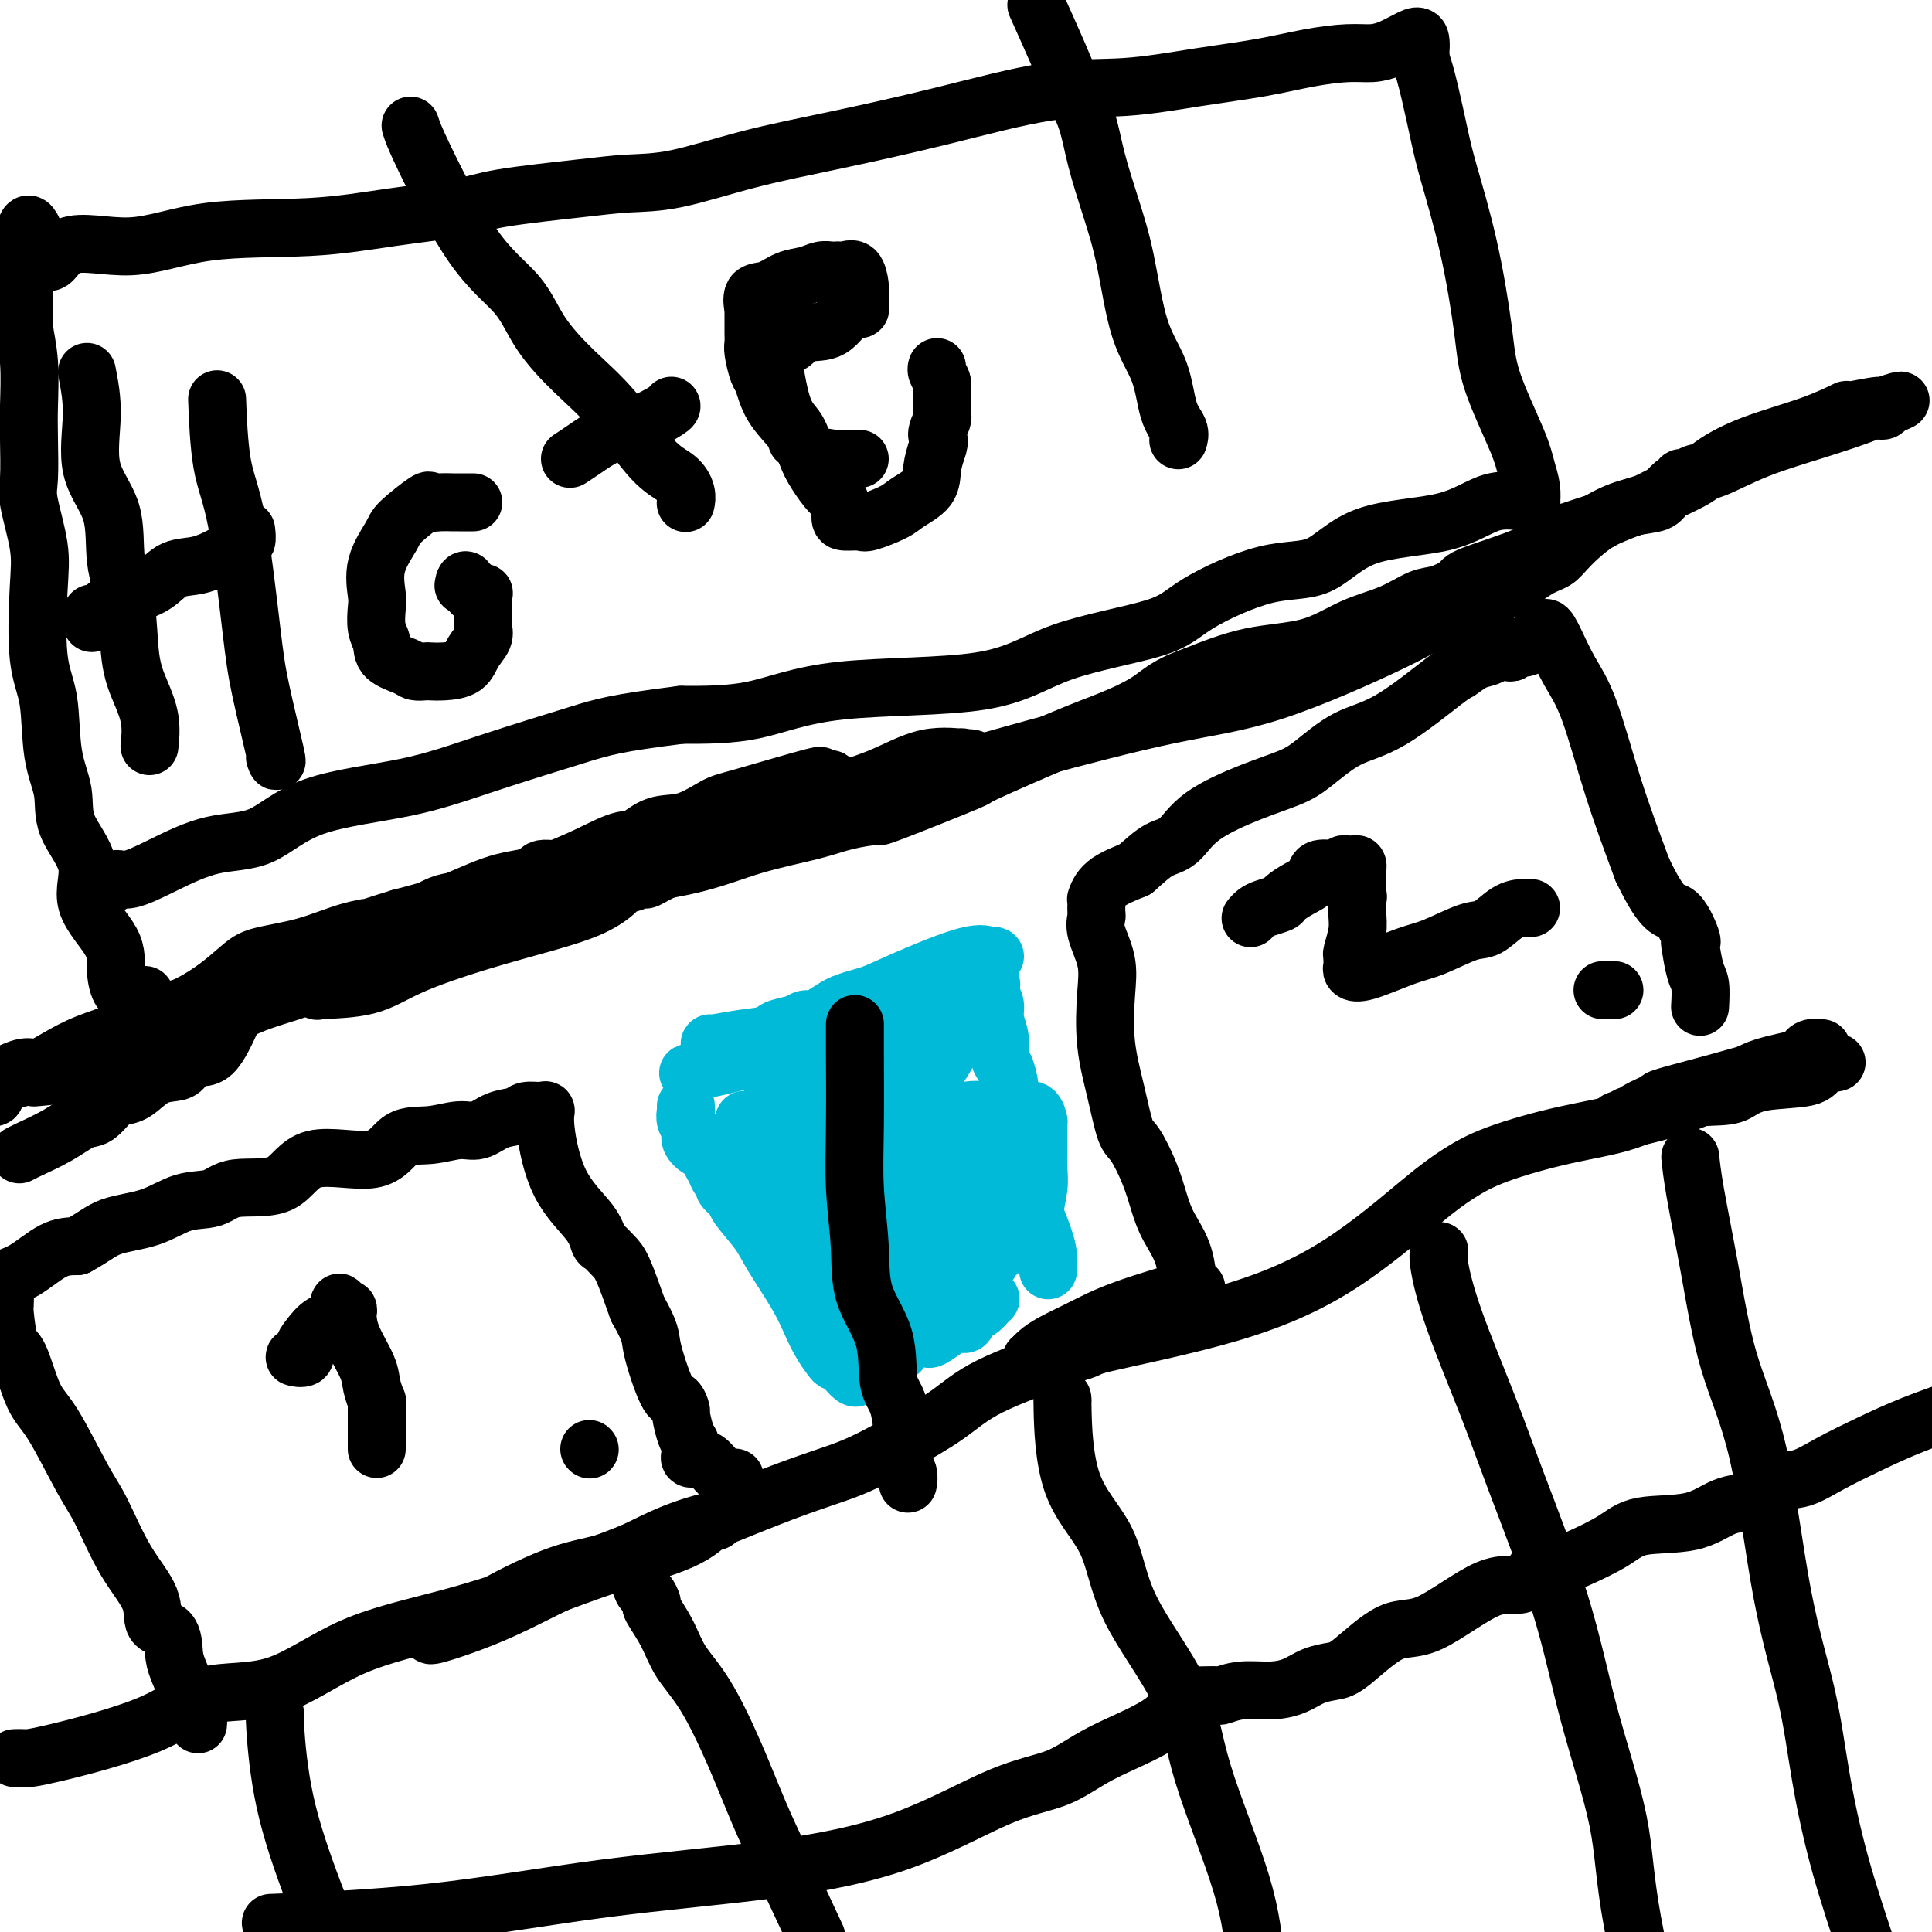 <svg viewBox='0 0 400 400' version='1.1' xmlns='http://www.w3.org/2000/svg' xmlns:xlink='http://www.w3.org/1999/xlink'><g fill='none' stroke='#000000' stroke-width='12' stroke-linecap='round' stroke-linejoin='round'><path d='M4,239c0.299,-0.172 0.598,-0.344 2,-1c1.402,-0.656 3.908,-1.797 6,-3c2.092,-1.203 3.770,-2.467 5,-3c1.230,-0.533 2.012,-0.335 3,-1c0.988,-0.665 2.183,-2.192 3,-3c0.817,-0.808 1.255,-0.898 2,-1c0.745,-0.102 1.798,-0.218 3,-1c1.202,-0.782 2.554,-2.232 4,-3c1.446,-0.768 2.985,-0.855 4,-1c1.015,-0.145 1.505,-0.347 2,-1c0.495,-0.653 0.997,-1.758 2,-2c1.003,-0.242 2.509,0.380 4,-1c1.491,-1.380 2.967,-4.762 4,-7c1.033,-2.238 1.624,-3.333 2,-4c0.376,-0.667 0.536,-0.905 1,-1c0.464,-0.095 1.232,-0.048 2,0'/><path d='M53,206c1.114,-1.827 -0.602,-0.396 -1,0c-0.398,0.396 0.522,-0.243 -1,0c-1.522,0.243 -5.484,1.370 -7,2c-1.516,0.630 -0.585,0.764 -1,1c-0.415,0.236 -2.177,0.573 -3,1c-0.823,0.427 -0.708,0.943 -1,1c-0.292,0.057 -0.992,-0.344 -2,0c-1.008,0.344 -2.326,1.435 -3,2c-0.674,0.565 -0.706,0.604 -2,1c-1.294,0.396 -3.852,1.147 -5,2c-1.148,0.853 -0.886,1.807 0,2c0.886,0.193 2.396,-0.373 4,-1c1.604,-0.627 3.302,-1.313 5,-2'/><path d='M36,215c2.657,-0.406 4.799,-0.920 7,-2c2.201,-1.080 4.460,-2.726 7,-4c2.540,-1.274 5.360,-2.177 8,-3c2.640,-0.823 5.099,-1.568 8,-3c2.901,-1.432 6.243,-3.553 10,-5c3.757,-1.447 7.931,-2.219 11,-3c3.069,-0.781 5.035,-1.569 8,-3c2.965,-1.431 6.930,-3.503 10,-5c3.070,-1.497 5.246,-2.417 7,-3c1.754,-0.583 3.086,-0.828 4,-1c0.914,-0.172 1.410,-0.270 3,-1c1.590,-0.730 4.274,-2.091 6,-3c1.726,-0.909 2.493,-1.368 4,-2c1.507,-0.632 3.752,-1.439 5,-2c1.248,-0.561 1.497,-0.875 2,-1c0.503,-0.125 1.260,-0.062 1,0c-0.260,0.062 -1.538,0.122 -3,0c-1.462,-0.122 -3.107,-0.426 -5,0c-1.893,0.426 -4.032,1.584 -7,3c-2.968,1.416 -6.765,3.091 -10,4c-3.235,0.909 -5.910,1.052 -9,2c-3.090,0.948 -6.597,2.699 -10,4c-3.403,1.301 -6.701,2.150 -10,3'/><path d='M83,190c-9.520,2.909 -6.321,2.182 -6,2c0.321,-0.182 -2.237,0.180 -5,1c-2.763,0.820 -5.731,2.099 -9,3c-3.269,0.901 -6.837,1.425 -9,2c-2.163,0.575 -2.919,1.200 -5,3c-2.081,1.800 -5.486,4.775 -10,7c-4.514,2.225 -10.137,3.700 -15,6c-4.863,2.300 -8.966,5.426 -12,7c-3.034,1.574 -4.999,1.597 -7,2c-2.001,0.403 -4.039,1.185 -5,2c-0.961,0.815 -0.846,1.661 -1,2c-0.154,0.339 -0.577,0.169 -1,0'/><path d='M8,223c-0.854,0.073 -1.708,0.146 0,0c1.708,-0.146 5.977,-0.511 10,-2c4.023,-1.489 7.798,-4.102 11,-6c3.202,-1.898 5.830,-3.080 9,-4c3.170,-0.920 6.880,-1.578 10,-3c3.120,-1.422 5.648,-3.607 8,-5c2.352,-1.393 4.527,-1.992 7,-3c2.473,-1.008 5.245,-2.425 9,-4c3.755,-1.575 8.492,-3.310 12,-5c3.508,-1.690 5.788,-3.336 8,-4c2.212,-0.664 4.356,-0.345 7,-1c2.644,-0.655 5.787,-2.284 8,-3c2.213,-0.716 3.497,-0.520 4,-1c0.503,-0.480 0.224,-1.638 1,-2c0.776,-0.362 2.606,0.071 4,0c1.394,-0.071 2.350,-0.645 3,-1c0.650,-0.355 0.994,-0.492 2,-1c1.006,-0.508 2.676,-1.388 4,-2c1.324,-0.612 2.303,-0.956 4,-1c1.697,-0.044 4.113,0.214 8,-1c3.887,-1.214 9.244,-3.898 12,-5c2.756,-1.102 2.909,-0.621 4,-1c1.091,-0.379 3.119,-1.617 4,-2c0.881,-0.383 0.614,0.090 1,0c0.386,-0.090 1.426,-0.742 2,-1c0.574,-0.258 0.682,-0.122 1,0c0.318,0.122 0.845,0.229 1,0c0.155,-0.229 -0.061,-0.793 0,-1c0.061,-0.207 0.401,-0.056 1,0c0.599,0.056 1.457,0.016 2,0c0.543,-0.016 0.772,-0.008 1,0'/><path d='M166,164c11.556,-4.029 3.445,-2.600 1,-2c-2.445,0.600 0.775,0.371 2,0c1.225,-0.371 0.455,-0.883 0,-1c-0.455,-0.117 -0.595,0.162 0,0c0.595,-0.162 1.924,-0.764 -1,0c-2.924,0.764 -10.101,2.894 -14,4c-3.899,1.106 -4.520,1.189 -6,2c-1.480,0.811 -3.818,2.350 -6,3c-2.182,0.650 -4.207,0.411 -6,1c-1.793,0.589 -3.353,2.007 -5,3c-1.647,0.993 -3.380,1.561 -6,3c-2.620,1.439 -6.126,3.748 -9,5c-2.874,1.252 -5.117,1.447 -7,2c-1.883,0.553 -3.407,1.466 -4,2c-0.593,0.534 -0.254,0.691 -1,1c-0.746,0.309 -2.578,0.771 -4,1c-1.422,0.229 -2.436,0.225 -4,1c-1.564,0.775 -3.678,2.330 -5,3c-1.322,0.670 -1.851,0.456 -3,1c-1.149,0.544 -2.916,1.847 -5,3c-2.084,1.153 -4.484,2.157 -6,3c-1.516,0.843 -2.147,1.527 -3,2c-0.853,0.473 -1.926,0.737 -3,1'/><path d='M71,202c-10.251,4.670 -3.377,0.845 -1,0c2.377,-0.845 0.258,1.289 -1,2c-1.258,0.711 -1.656,-0.003 -2,0c-0.344,0.003 -0.633,0.721 -1,1c-0.367,0.279 -0.811,0.118 1,0c1.811,-0.118 5.876,-0.194 9,-1c3.124,-0.806 5.305,-2.340 9,-4c3.695,-1.660 8.903,-3.444 14,-5c5.097,-1.556 10.085,-2.885 14,-4c3.915,-1.115 6.759,-2.016 9,-3c2.241,-0.984 3.879,-2.052 5,-3c1.121,-0.948 1.724,-1.778 2,-2c0.276,-0.222 0.226,0.163 1,0c0.774,-0.163 2.371,-0.873 3,-1c0.629,-0.127 0.288,0.328 1,0c0.712,-0.328 2.476,-1.438 4,-2c1.524,-0.562 2.807,-0.575 4,-1c1.193,-0.425 2.297,-1.262 4,-2c1.703,-0.738 4.004,-1.379 6,-2c1.996,-0.621 3.687,-1.223 5,-2c1.313,-0.777 2.250,-1.729 3,-2c0.750,-0.271 1.315,0.138 2,0c0.685,-0.138 1.490,-0.824 2,-1c0.510,-0.176 0.724,0.159 1,0c0.276,-0.159 0.613,-0.812 1,-1c0.387,-0.188 0.825,0.089 2,0c1.175,-0.089 3.088,-0.545 5,-1'/><path d='M173,168c16.992,-5.827 5.972,-1.894 2,-1c-3.972,0.894 -0.895,-1.249 1,-2c1.895,-0.751 2.608,-0.109 3,0c0.392,0.109 0.464,-0.314 1,-1c0.536,-0.686 1.538,-1.634 3,-2c1.462,-0.366 3.386,-0.148 4,0c0.614,0.148 -0.082,0.228 0,0c0.082,-0.228 0.942,-0.763 2,-1c1.058,-0.237 2.313,-0.176 3,0c0.687,0.176 0.805,0.468 1,0c0.195,-0.468 0.468,-1.694 1,-2c0.532,-0.306 1.323,0.310 2,0c0.677,-0.310 1.242,-1.546 2,-2c0.758,-0.454 1.711,-0.125 2,0c0.289,0.125 -0.087,0.045 0,0c0.087,-0.045 0.636,-0.057 1,0c0.364,0.057 0.542,0.181 -1,0c-1.542,-0.181 -4.803,-0.668 -8,0c-3.197,0.668 -6.329,2.491 -10,4c-3.671,1.509 -7.882,2.706 -12,4c-4.118,1.294 -8.145,2.687 -11,4c-2.855,1.313 -4.538,2.546 -6,3c-1.462,0.454 -2.703,0.130 -3,0c-0.297,-0.130 0.352,-0.065 1,0'/><path d='M151,172c-5.841,2.153 0.055,0.034 4,-1c3.945,-1.034 5.938,-0.983 8,-2c2.062,-1.017 4.192,-3.101 6,-4c1.808,-0.899 3.293,-0.611 7,-1c3.707,-0.389 9.636,-1.455 16,-3c6.364,-1.545 13.164,-3.570 22,-6c8.836,-2.430 19.708,-5.264 28,-7c8.292,-1.736 14.002,-2.374 22,-5c7.998,-2.626 18.282,-7.242 24,-10c5.718,-2.758 6.870,-3.660 10,-5c3.130,-1.340 8.239,-3.117 12,-5c3.761,-1.883 6.175,-3.870 8,-5c1.825,-1.130 3.063,-1.401 4,-2c0.937,-0.599 1.574,-1.525 3,-3c1.426,-1.475 3.643,-3.499 6,-5c2.357,-1.501 4.856,-2.478 7,-3c2.144,-0.522 3.933,-0.589 5,-1c1.067,-0.411 1.413,-1.167 2,-2c0.587,-0.833 1.416,-1.743 2,-2c0.584,-0.257 0.921,0.141 1,0c0.079,-0.141 -0.102,-0.820 0,-1c0.102,-0.180 0.487,0.139 1,0c0.513,-0.139 1.152,-0.737 2,-1c0.848,-0.263 1.903,-0.190 4,-1c2.097,-0.810 5.235,-2.504 9,-4c3.765,-1.496 8.158,-2.796 12,-4c3.842,-1.204 7.133,-2.312 9,-3c1.867,-0.688 2.310,-0.954 3,-1c0.690,-0.046 1.626,0.130 2,0c0.374,-0.130 0.187,-0.565 0,-1'/><path d='M390,84c6.283,-2.147 2.490,-0.515 1,0c-1.490,0.515 -0.678,-0.089 -2,0c-1.322,0.089 -4.777,0.870 -6,1c-1.223,0.130 -0.215,-0.391 -1,0c-0.785,0.391 -3.364,1.694 -7,3c-3.636,1.306 -8.329,2.616 -12,4c-3.671,1.384 -6.321,2.842 -8,4c-1.679,1.158 -2.387,2.016 -4,3c-1.613,0.984 -4.132,2.095 -6,3c-1.868,0.905 -3.084,1.605 -4,2c-0.916,0.395 -1.530,0.486 -3,1c-1.470,0.514 -3.795,1.450 -5,2c-1.205,0.550 -1.290,0.715 -2,1c-0.710,0.285 -2.044,0.689 -3,1c-0.956,0.311 -1.535,0.530 -3,1c-1.465,0.470 -3.816,1.191 -5,2c-1.184,0.809 -1.200,1.707 -4,3c-2.800,1.293 -8.385,2.983 -11,4c-2.615,1.017 -2.262,1.362 -3,2c-0.738,0.638 -2.569,1.568 -4,2c-1.431,0.432 -2.464,0.365 -4,1c-1.536,0.635 -3.574,1.971 -6,3c-2.426,1.029 -5.238,1.750 -8,3c-2.762,1.250 -5.474,3.029 -9,4c-3.526,0.971 -7.864,1.135 -12,2c-4.136,0.865 -8.068,2.433 -12,4'/><path d='M247,140c-5.359,1.853 -6.756,3.486 -9,5c-2.244,1.514 -5.335,2.911 -8,4c-2.665,1.089 -4.905,1.871 -10,4c-5.095,2.129 -13.043,5.606 -16,7c-2.957,1.394 -0.921,0.705 -4,2c-3.079,1.295 -11.274,4.576 -15,6c-3.726,1.424 -2.984,0.993 -4,1c-1.016,0.007 -3.791,0.452 -6,1c-2.209,0.548 -3.851,1.200 -7,2c-3.149,0.800 -7.805,1.749 -12,3c-4.195,1.251 -7.928,2.805 -13,4c-5.072,1.195 -11.482,2.031 -16,3c-4.518,0.969 -7.142,2.071 -11,3c-3.858,0.929 -8.948,1.684 -13,3c-4.052,1.316 -7.066,3.194 -9,4c-1.934,0.806 -2.788,0.542 -5,1c-2.212,0.458 -5.780,1.639 -8,2c-2.220,0.361 -3.090,-0.099 -5,1c-1.910,1.099 -4.861,3.757 -8,5c-3.139,1.243 -6.466,1.070 -10,2c-3.534,0.930 -7.274,2.962 -11,4c-3.726,1.038 -7.438,1.081 -11,2c-3.562,0.919 -6.972,2.714 -10,4c-3.028,1.286 -5.672,2.063 -8,3c-2.328,0.937 -4.339,2.036 -6,3c-1.661,0.964 -2.971,1.795 -4,2c-1.029,0.205 -1.777,-0.214 -3,0c-1.223,0.214 -2.921,1.061 -5,2c-2.079,0.939 -4.540,1.969 -7,3'/><path d='M3,364c0.699,-0.020 1.397,-0.041 2,0c0.603,0.041 1.109,0.143 6,-1c4.891,-1.143 14.167,-3.532 20,-6c5.833,-2.468 8.222,-5.016 12,-6c3.778,-0.984 8.945,-0.404 14,-2c5.055,-1.596 9.996,-5.367 16,-8c6.004,-2.633 13.069,-4.129 20,-6c6.931,-1.871 13.727,-4.119 19,-6c5.273,-1.881 9.024,-3.396 14,-5c4.976,-1.604 11.179,-3.299 15,-5c3.821,-1.701 5.261,-3.409 6,-4c0.739,-0.591 0.778,-0.065 1,0c0.222,0.065 0.627,-0.332 -1,0c-1.627,0.332 -5.285,1.392 -9,3c-3.715,1.608 -7.485,3.766 -11,5c-3.515,1.234 -6.773,1.546 -11,3c-4.227,1.454 -9.422,4.049 -13,6c-3.578,1.951 -5.540,3.256 -7,4c-1.460,0.744 -2.417,0.927 -3,1c-0.583,0.073 -0.791,0.037 -1,0'/><path d='M92,337c-7.498,3.345 1.257,0.707 8,-2c6.743,-2.707 11.475,-5.482 17,-8c5.525,-2.518 11.845,-4.780 20,-8c8.155,-3.220 18.146,-7.398 25,-10c6.854,-2.602 10.571,-3.627 14,-5c3.429,-1.373 6.570,-3.094 10,-5c3.430,-1.906 7.150,-3.995 10,-6c2.850,-2.005 4.830,-3.925 9,-6c4.170,-2.075 10.531,-4.307 17,-7c6.469,-2.693 13.047,-5.849 17,-8c3.953,-2.151 5.281,-3.297 6,-4c0.719,-0.703 0.831,-0.964 1,-1c0.169,-0.036 0.397,0.154 1,0c0.603,-0.154 1.581,-0.651 -1,0c-2.581,0.651 -8.720,2.451 -13,4c-4.280,1.549 -6.702,2.846 -9,4c-2.298,1.154 -4.472,2.165 -6,3c-1.528,0.835 -2.411,1.494 -3,2c-0.589,0.506 -0.882,0.859 -1,1c-0.118,0.141 -0.059,0.071 0,0'/><path d='M214,281c-2.797,1.838 5.709,-0.065 9,-1c3.291,-0.935 1.365,-0.900 6,-2c4.635,-1.100 15.832,-3.336 25,-6c9.168,-2.664 16.309,-5.756 23,-10c6.691,-4.244 12.933,-9.638 17,-13c4.067,-3.362 5.959,-4.691 8,-6c2.041,-1.309 4.230,-2.599 8,-4c3.770,-1.401 9.120,-2.913 14,-4c4.880,-1.087 9.290,-1.748 13,-3c3.710,-1.252 6.721,-3.094 10,-4c3.279,-0.906 6.827,-0.876 9,-1c2.173,-0.124 2.972,-0.401 4,-1c1.028,-0.599 2.286,-1.519 5,-2c2.714,-0.481 6.885,-0.522 9,-1c2.115,-0.478 2.174,-1.395 3,-2c0.826,-0.605 2.419,-0.900 3,-1c0.581,-0.100 0.151,-0.006 -1,0c-1.151,0.006 -3.023,-0.077 -5,0c-1.977,0.077 -4.061,0.314 -7,1c-2.939,0.686 -6.734,1.820 -11,3c-4.266,1.180 -9.004,2.407 -11,3c-1.996,0.593 -1.250,0.551 -2,1c-0.750,0.449 -2.995,1.388 -4,2c-1.005,0.612 -0.771,0.895 -1,1c-0.229,0.105 -0.923,0.030 -1,0c-0.077,-0.030 0.461,-0.015 1,0'/><path d='M338,231c-6.522,1.830 -1.827,0.904 2,0c3.827,-0.904 6.787,-1.786 10,-3c3.213,-1.214 6.681,-2.760 9,-4c2.319,-1.240 3.490,-2.175 6,-3c2.510,-0.825 6.358,-1.542 8,-2c1.642,-0.458 1.079,-0.659 1,-1c-0.079,-0.341 0.325,-0.823 1,-1c0.675,-0.177 1.621,-0.051 2,0c0.379,0.051 0.189,0.025 0,0'/><path d='M57,355c-0.095,0.018 -0.190,0.036 0,3c0.190,2.964 0.667,8.875 2,15c1.333,6.125 3.524,12.464 6,19c2.476,6.536 5.238,13.268 8,20'/><path d='M130,322c0.060,0.302 0.120,0.604 0,1c-0.120,0.396 -0.421,0.888 0,1c0.421,0.112 1.566,-0.154 2,0c0.434,0.154 0.159,0.728 0,1c-0.159,0.272 -0.203,0.241 0,1c0.203,0.759 0.652,2.308 1,3c0.348,0.692 0.594,0.525 1,1c0.406,0.475 0.970,1.590 1,2c0.030,0.410 -0.475,0.113 0,1c0.475,0.887 1.928,2.957 3,5c1.072,2.043 1.761,4.058 3,6c1.239,1.942 3.028,3.810 5,7c1.972,3.190 4.126,7.700 6,12c1.874,4.300 3.466,8.388 5,12c1.534,3.612 3.010,6.746 5,11c1.990,4.254 4.495,9.627 7,15'/><path d='M220,290c-0.035,-0.573 -0.069,-1.146 0,2c0.069,3.146 0.243,10.011 2,15c1.757,4.989 5.097,8.102 7,12c1.903,3.898 2.369,8.580 5,14c2.631,5.420 7.427,11.576 10,17c2.573,5.424 2.924,10.114 5,17c2.076,6.886 5.879,15.967 8,23c2.121,7.033 2.561,12.016 3,17'/><path d='M298,259c-0.159,0.482 -0.318,0.965 0,3c0.318,2.035 1.114,5.624 3,11c1.886,5.376 4.863,12.539 7,18c2.137,5.461 3.435,9.221 6,16c2.565,6.779 6.397,16.579 9,25c2.603,8.421 3.976,15.463 6,23c2.024,7.537 4.699,15.568 6,22c1.301,6.432 1.229,11.266 3,21c1.771,9.734 5.386,24.367 9,39'/><path d='M350,240c-0.044,-0.435 -0.088,-0.869 0,0c0.088,0.869 0.307,3.042 1,7c0.693,3.958 1.859,9.703 3,16c1.141,6.297 2.258,13.148 4,19c1.742,5.852 4.109,10.706 6,19c1.891,8.294 3.305,20.029 5,29c1.695,8.971 3.671,15.178 5,21c1.329,5.822 2.012,11.260 3,17c0.988,5.740 2.282,11.783 4,18c1.718,6.217 3.859,12.609 6,19'/><path d='M59,398c-2.541,0.099 -5.082,0.198 0,0c5.082,-0.198 17.786,-0.693 30,-2c12.214,-1.307 23.938,-3.426 36,-5c12.062,-1.574 24.463,-2.604 35,-4c10.537,-1.396 19.211,-3.159 27,-6c7.789,-2.841 14.694,-6.761 20,-9c5.306,-2.239 9.013,-2.796 12,-4c2.987,-1.204 5.252,-3.055 9,-5c3.748,-1.945 8.977,-3.984 12,-6c3.023,-2.016 3.839,-4.008 5,-5c1.161,-0.992 2.665,-0.983 4,-1c1.335,-0.017 2.499,-0.059 3,0c0.501,0.059 0.338,0.219 1,0c0.662,-0.219 2.148,-0.819 4,-1c1.852,-0.181 4.070,0.055 6,0c1.930,-0.055 3.572,-0.401 5,-1c1.428,-0.599 2.644,-1.449 4,-2c1.356,-0.551 2.854,-0.801 4,-1c1.146,-0.199 1.941,-0.348 4,-2c2.059,-1.652 5.381,-4.808 8,-6c2.619,-1.192 4.533,-0.420 8,-2c3.467,-1.580 8.486,-5.514 12,-7c3.514,-1.486 5.525,-0.526 7,-1c1.475,-0.474 2.416,-2.383 3,-3c0.584,-0.617 0.812,0.058 2,0c1.188,-0.058 3.338,-0.849 6,-2c2.662,-1.151 5.838,-2.662 8,-4c2.162,-1.338 3.312,-2.503 6,-3c2.688,-0.497 6.916,-0.326 10,-1c3.084,-0.674 5.024,-2.193 7,-3c1.976,-0.807 3.988,-0.904 6,-1'/><path d='M363,311c4.745,-1.654 5.107,-3.288 6,-4c0.893,-0.712 2.317,-0.500 4,-1c1.683,-0.500 3.626,-1.711 6,-3c2.374,-1.289 5.177,-2.655 8,-4c2.823,-1.345 5.664,-2.670 9,-4c3.336,-1.330 7.168,-2.665 11,-4'/><path d='M41,357c0.030,-0.271 0.060,-0.542 0,-1c-0.060,-0.458 -0.209,-1.104 -1,-3c-0.791,-1.896 -2.222,-5.043 -3,-7c-0.778,-1.957 -0.902,-2.724 -1,-4c-0.098,-1.276 -0.168,-3.061 -1,-4c-0.832,-0.939 -2.425,-1.031 -3,-2c-0.575,-0.969 -0.131,-2.815 -1,-5c-0.869,-2.185 -3.051,-4.708 -5,-8c-1.949,-3.292 -3.667,-7.352 -5,-10c-1.333,-2.648 -2.283,-3.885 -4,-7c-1.717,-3.115 -4.201,-8.110 -6,-11c-1.799,-2.890 -2.913,-3.677 -4,-6c-1.087,-2.323 -2.148,-6.184 -3,-8c-0.852,-1.816 -1.497,-1.587 -2,-3c-0.503,-1.413 -0.866,-4.468 -1,-6c-0.134,-1.532 -0.039,-1.541 0,-2c0.039,-0.459 0.020,-1.366 0,-2c-0.020,-0.634 -0.043,-0.993 0,-1c0.043,-0.007 0.152,0.338 0,0c-0.152,-0.338 -0.567,-1.359 0,-2c0.567,-0.641 2.114,-0.903 4,-2c1.886,-1.097 4.110,-3.028 6,-4c1.890,-0.972 3.445,-0.986 5,-1'/><path d='M16,258c3.512,-1.914 4.790,-3.200 7,-4c2.210,-0.800 5.350,-1.113 8,-2c2.650,-0.887 4.809,-2.349 7,-3c2.191,-0.651 4.414,-0.493 6,-1c1.586,-0.507 2.537,-1.681 5,-2c2.463,-0.319 6.439,0.217 9,-1c2.561,-1.217 3.707,-4.187 7,-5c3.293,-0.813 8.733,0.530 12,0c3.267,-0.530 4.361,-2.933 6,-4c1.639,-1.067 3.822,-0.796 6,-1c2.178,-0.204 4.350,-0.882 6,-1c1.650,-0.118 2.778,0.323 4,0c1.222,-0.323 2.538,-1.408 4,-2c1.462,-0.592 3.070,-0.689 4,-1c0.930,-0.311 1.183,-0.837 2,-1c0.817,-0.163 2.197,0.038 3,0c0.803,-0.038 1.027,-0.315 1,0c-0.027,0.315 -0.306,1.221 0,4c0.306,2.779 1.199,7.430 3,11c1.801,3.570 4.512,6.058 6,8c1.488,1.942 1.752,3.338 2,4c0.248,0.662 0.479,0.590 1,1c0.521,0.410 1.333,1.303 2,2c0.667,0.697 1.191,1.199 2,3c0.809,1.801 1.905,4.900 3,8'/><path d='M132,271c3.001,5.312 2.502,5.591 3,8c0.498,2.409 1.993,6.946 3,9c1.007,2.054 1.527,1.624 2,2c0.473,0.376 0.898,1.557 1,2c0.102,0.443 -0.118,0.147 0,1c0.118,0.853 0.574,2.855 1,4c0.426,1.145 0.823,1.432 1,2c0.177,0.568 0.134,1.417 0,2c-0.134,0.583 -0.358,0.899 0,1c0.358,0.101 1.298,-0.011 2,0c0.702,0.011 1.168,0.147 2,1c0.832,0.853 2.032,2.422 3,3c0.968,0.578 1.705,0.165 2,0c0.295,-0.165 0.147,-0.083 0,0'/><path d='M245,273c-0.113,-0.448 -0.226,-0.896 0,-1c0.226,-0.104 0.791,0.137 1,0c0.209,-0.137 0.060,-0.650 0,-1c-0.060,-0.350 -0.033,-0.535 0,-1c0.033,-0.465 0.070,-1.210 0,-3c-0.070,-1.790 -0.249,-4.627 -1,-7c-0.751,-2.373 -2.074,-4.284 -3,-6c-0.926,-1.716 -1.455,-3.239 -2,-5c-0.545,-1.761 -1.106,-3.761 -2,-6c-0.894,-2.239 -2.121,-4.715 -3,-6c-0.879,-1.285 -1.410,-1.377 -2,-3c-0.590,-1.623 -1.237,-4.777 -2,-8c-0.763,-3.223 -1.640,-6.517 -2,-10c-0.360,-3.483 -0.201,-7.156 0,-10c0.201,-2.844 0.446,-4.859 0,-7c-0.446,-2.141 -1.583,-4.406 -2,-6c-0.417,-1.594 -0.112,-2.516 0,-3c0.112,-0.484 0.033,-0.531 0,-1c-0.033,-0.469 -0.020,-1.360 0,-2c0.020,-0.640 0.047,-1.027 0,-1c-0.047,0.027 -0.166,0.469 0,0c0.166,-0.469 0.619,-1.848 2,-3c1.381,-1.152 3.691,-2.076 6,-3'/><path d='M235,180c2.173,-1.930 3.607,-3.255 5,-4c1.393,-0.745 2.747,-0.910 4,-2c1.253,-1.090 2.405,-3.104 5,-5c2.595,-1.896 6.634,-3.675 10,-5c3.366,-1.325 6.058,-2.198 8,-3c1.942,-0.802 3.135,-1.534 5,-3c1.865,-1.466 4.403,-3.668 7,-5c2.597,-1.332 5.251,-1.796 9,-4c3.749,-2.204 8.591,-6.150 11,-8c2.409,-1.850 2.386,-1.606 3,-2c0.614,-0.394 1.866,-1.426 3,-2c1.134,-0.574 2.151,-0.688 3,-1c0.849,-0.312 1.531,-0.820 2,-1c0.469,-0.180 0.724,-0.032 1,0c0.276,0.032 0.574,-0.052 1,0c0.426,0.052 0.979,0.241 1,0c0.021,-0.241 -0.489,-0.911 0,-1c0.489,-0.089 1.979,0.403 3,0c1.021,-0.403 1.574,-1.702 2,-2c0.426,-0.298 0.724,0.403 1,0c0.276,-0.403 0.529,-1.911 1,-2c0.471,-0.089 1.159,1.241 2,3c0.841,1.759 1.834,3.946 3,6c1.166,2.054 2.506,3.976 4,8c1.494,4.024 3.141,10.150 5,16c1.859,5.850 3.929,11.425 6,17'/><path d='M340,180c4.498,9.487 5.744,8.205 7,9c1.256,0.795 2.522,3.667 3,5c0.478,1.333 0.166,1.129 0,1c-0.166,-0.129 -0.188,-0.181 0,1c0.188,1.181 0.587,3.595 1,5c0.413,1.405 0.842,1.801 1,3c0.158,1.199 0.045,3.200 0,4c-0.045,0.800 -0.023,0.400 0,0'/><path d='M18,77c0.540,2.764 1.080,5.528 1,9c-0.080,3.472 -0.779,7.652 0,11c0.779,3.348 3.037,5.864 4,9c0.963,3.136 0.630,6.893 1,10c0.370,3.107 1.444,5.565 2,9c0.556,3.435 0.594,7.846 1,11c0.406,3.154 1.181,5.052 2,7c0.819,1.948 1.682,3.948 2,6c0.318,2.052 0.091,4.158 0,5c-0.091,0.842 -0.045,0.421 0,0'/><path d='M19,129c-0.007,-0.931 -0.014,-1.862 0,-2c0.014,-0.138 0.050,0.516 1,0c0.950,-0.516 2.815,-2.203 4,-3c1.185,-0.797 1.689,-0.703 3,-1c1.311,-0.297 3.430,-0.986 5,-2c1.570,-1.014 2.591,-2.353 4,-3c1.409,-0.647 3.204,-0.602 5,-1c1.796,-0.398 3.591,-1.238 5,-2c1.409,-0.762 2.430,-1.444 3,-2c0.570,-0.556 0.689,-0.984 1,-1c0.311,-0.016 0.815,0.380 1,0c0.185,-0.380 0.053,-1.537 0,-2c-0.053,-0.463 -0.026,-0.231 0,0'/><path d='M45,84c-0.044,-1.153 -0.088,-2.306 0,0c0.088,2.306 0.308,8.070 1,12c0.692,3.930 1.856,6.026 3,12c1.144,5.974 2.268,15.824 3,22c0.732,6.176 1.073,8.676 2,13c0.927,4.324 2.442,10.472 3,13c0.558,2.528 0.159,1.437 0,1c-0.159,-0.437 -0.080,-0.218 0,0'/><path d='M98,104c-0.481,-0.000 -0.961,-0.000 -1,0c-0.039,0.000 0.364,0.001 0,0c-0.364,-0.001 -1.494,-0.004 -2,0c-0.506,0.004 -0.388,0.014 -1,0c-0.612,-0.014 -1.955,-0.053 -3,0c-1.045,0.053 -1.794,0.199 -2,0c-0.206,-0.199 0.131,-0.744 -1,0c-1.131,0.744 -3.728,2.778 -5,4c-1.272,1.222 -1.217,1.633 -2,3c-0.783,1.367 -2.402,3.692 -3,6c-0.598,2.308 -0.174,4.600 0,6c0.174,1.400 0.099,1.909 0,3c-0.099,1.091 -0.221,2.765 0,4c0.221,1.235 0.784,2.030 1,3c0.216,0.970 0.084,2.116 1,3c0.916,0.884 2.880,1.505 4,2c1.120,0.495 1.396,0.863 2,1c0.604,0.137 1.537,0.042 2,0c0.463,-0.042 0.457,-0.031 1,0c0.543,0.031 1.634,0.082 3,0c1.366,-0.082 3.007,-0.297 4,-1c0.993,-0.703 1.338,-1.896 2,-3c0.662,-1.104 1.641,-2.121 2,-3c0.359,-0.879 0.098,-1.619 0,-2c-0.098,-0.381 -0.033,-0.402 0,-1c0.033,-0.598 0.034,-1.774 0,-3c-0.034,-1.226 -0.102,-2.504 0,-3c0.102,-0.496 0.374,-0.210 0,0c-0.374,0.210 -1.392,0.346 -2,0c-0.608,-0.346 -0.804,-1.173 -1,-2'/><path d='M97,121c-0.689,-1.711 -0.911,-0.489 -1,0c-0.089,0.489 -0.044,0.244 0,0'/><path d='M85,26c0.380,1.173 0.759,2.345 3,7c2.241,4.655 6.343,12.791 10,18c3.657,5.209 6.868,7.489 9,10c2.132,2.511 3.183,5.252 5,8c1.817,2.748 4.400,5.502 7,8c2.600,2.498 5.219,4.740 8,8c2.781,3.260 5.726,7.539 8,10c2.274,2.461 3.878,3.103 5,4c1.122,0.897 1.764,2.049 2,3c0.236,0.951 0.068,1.700 0,2c-0.068,0.300 -0.034,0.150 0,0'/><path d='M118,95c0.837,-0.544 1.674,-1.088 3,-2c1.326,-0.912 3.140,-2.192 5,-3c1.860,-0.808 3.767,-1.144 6,-2c2.233,-0.856 4.794,-2.230 6,-3c1.206,-0.770 1.059,-0.934 1,-1c-0.059,-0.066 -0.029,-0.033 0,0'/><path d='M178,95c-0.612,0.004 -1.225,0.009 -2,0c-0.775,-0.009 -1.714,-0.031 -2,0c-0.286,0.031 0.081,0.114 -1,0c-1.081,-0.114 -3.610,-0.427 -5,-1c-1.390,-0.573 -1.639,-1.407 -2,-2c-0.361,-0.593 -0.832,-0.943 -1,-1c-0.168,-0.057 -0.034,0.181 0,0c0.034,-0.181 -0.033,-0.780 -1,-2c-0.967,-1.220 -2.833,-3.062 -4,-5c-1.167,-1.938 -1.633,-3.973 -2,-5c-0.367,-1.027 -0.634,-1.045 -1,-2c-0.366,-0.955 -0.830,-2.845 -1,-4c-0.170,-1.155 -0.045,-1.575 0,-2c0.045,-0.425 0.010,-0.857 0,-2c-0.010,-1.143 0.006,-2.998 0,-4c-0.006,-1.002 -0.032,-1.151 0,-1c0.032,0.151 0.122,0.602 0,0c-0.122,-0.602 -0.458,-2.256 0,-3c0.458,-0.744 1.709,-0.578 3,-1c1.291,-0.422 2.622,-1.434 4,-2c1.378,-0.566 2.803,-0.688 4,-1c1.197,-0.312 2.165,-0.815 3,-1c0.835,-0.185 1.537,-0.052 2,0c0.463,0.052 0.688,0.024 1,0c0.312,-0.024 0.711,-0.042 1,0c0.289,0.042 0.469,0.145 1,0c0.531,-0.145 1.412,-0.539 2,0c0.588,0.539 0.882,2.011 1,3c0.118,0.989 0.059,1.494 0,2'/><path d='M178,61c0.135,1.149 -0.029,1.521 0,2c0.029,0.479 0.249,1.064 0,1c-0.249,-0.064 -0.969,-0.778 -2,0c-1.031,0.778 -2.374,3.046 -4,4c-1.626,0.954 -3.536,0.593 -5,1c-1.464,0.407 -2.483,1.582 -3,2c-0.517,0.418 -0.532,0.079 -1,0c-0.468,-0.079 -1.388,0.104 -2,0c-0.612,-0.104 -0.914,-0.494 -1,0c-0.086,0.494 0.046,1.871 0,2c-0.046,0.129 -0.270,-0.991 0,1c0.270,1.991 1.034,7.094 2,10c0.966,2.906 2.133,3.617 3,5c0.867,1.383 1.433,3.439 2,5c0.567,1.561 1.134,2.629 2,4c0.866,1.371 2.032,3.046 3,4c0.968,0.954 1.737,1.185 2,2c0.263,0.815 0.021,2.212 0,3c-0.021,0.788 0.180,0.966 1,1c0.820,0.034 2.258,-0.076 3,0c0.742,0.076 0.786,0.338 2,0c1.214,-0.338 3.596,-1.276 5,-2c1.404,-0.724 1.830,-1.235 3,-2c1.170,-0.765 3.084,-1.783 4,-3c0.916,-1.217 0.833,-2.633 1,-4c0.167,-1.367 0.583,-2.683 1,-4'/><path d='M194,93c0.867,-2.210 0.036,-2.234 0,-3c-0.036,-0.766 0.723,-2.274 1,-3c0.277,-0.726 0.070,-0.670 0,-1c-0.070,-0.330 -0.005,-1.045 0,-2c0.005,-0.955 -0.051,-2.151 0,-3c0.051,-0.849 0.210,-1.351 0,-2c-0.210,-0.649 -0.787,-1.444 -1,-2c-0.213,-0.556 -0.061,-0.873 0,-1c0.061,-0.127 0.030,-0.063 0,0'/><path d='M215,2c-0.383,-0.851 -0.767,-1.702 0,0c0.767,1.702 2.684,5.957 4,9c1.316,3.043 2.033,4.876 3,7c0.967,2.124 2.186,4.541 3,7c0.814,2.459 1.223,4.962 2,8c0.777,3.038 1.923,6.613 3,10c1.077,3.387 2.086,6.588 3,11c0.914,4.412 1.733,10.037 3,14c1.267,3.963 2.980,6.264 4,9c1.020,2.736 1.345,5.909 2,8c0.655,2.091 1.638,3.101 2,4c0.362,0.899 0.103,1.685 0,2c-0.103,0.315 -0.052,0.157 0,0'/><path d='M30,206c-0.221,-0.037 -0.442,-0.073 -1,0c-0.558,0.073 -1.454,0.256 -2,0c-0.546,-0.256 -0.740,-0.950 -1,-1c-0.260,-0.050 -0.584,0.545 -1,0c-0.416,-0.545 -0.925,-2.230 -1,-4c-0.075,-1.770 0.283,-3.626 -1,-6c-1.283,-2.374 -4.207,-5.266 -5,-8c-0.793,-2.734 0.546,-5.311 0,-8c-0.546,-2.689 -2.977,-5.491 -4,-8c-1.023,-2.509 -0.639,-4.725 -1,-7c-0.361,-2.275 -1.468,-4.610 -2,-8c-0.532,-3.390 -0.490,-7.835 -1,-11c-0.510,-3.165 -1.573,-5.049 -2,-9c-0.427,-3.951 -0.220,-9.970 0,-14c0.220,-4.030 0.451,-6.072 0,-9c-0.451,-2.928 -1.584,-6.742 -2,-9c-0.416,-2.258 -0.115,-2.961 0,-5c0.115,-2.039 0.045,-5.416 0,-8c-0.045,-2.584 -0.065,-4.375 0,-7c0.065,-2.625 0.213,-6.083 0,-9c-0.213,-2.917 -0.789,-5.293 -1,-7c-0.211,-1.707 -0.056,-2.744 0,-4c0.056,-1.256 0.015,-2.732 0,-4c-0.015,-1.268 -0.004,-2.330 0,-3c0.004,-0.670 0.001,-0.950 0,-1c-0.001,-0.050 -0.000,0.128 0,0c0.000,-0.128 0.000,-0.564 0,-1'/><path d='M5,55c-0.164,-15.944 2.427,-5.304 4,-2c1.573,3.304 2.128,-0.728 5,-2c2.872,-1.272 8.059,0.217 13,0c4.941,-0.217 9.634,-2.141 16,-3c6.366,-0.859 14.406,-0.653 21,-1c6.594,-0.347 11.744,-1.245 17,-2c5.256,-0.755 10.618,-1.366 14,-2c3.382,-0.634 4.784,-1.292 9,-2c4.216,-0.708 11.246,-1.465 16,-2c4.754,-0.535 7.232,-0.847 10,-1c2.768,-0.153 5.826,-0.147 10,-1c4.174,-0.853 9.463,-2.567 15,-4c5.537,-1.433 11.322,-2.586 18,-4c6.678,-1.414 14.250,-3.089 22,-5c7.750,-1.911 15.679,-4.060 22,-5c6.321,-0.940 11.033,-0.673 16,-1c4.967,-0.327 10.191,-1.250 15,-2c4.809,-0.750 9.205,-1.327 13,-2c3.795,-0.673 6.988,-1.441 10,-2c3.012,-0.559 5.844,-0.909 8,-1c2.156,-0.091 3.636,0.078 5,0c1.364,-0.078 2.613,-0.402 4,-1c1.387,-0.598 2.912,-1.469 4,-2c1.088,-0.531 1.739,-0.723 2,0c0.261,0.723 0.130,2.362 0,4'/><path d='M294,12c0.659,1.740 1.308,4.090 2,7c0.692,2.910 1.428,6.379 2,9c0.572,2.621 0.979,4.395 2,8c1.021,3.605 2.654,9.041 4,15c1.346,5.959 2.403,12.442 3,17c0.597,4.558 0.735,7.190 2,11c1.265,3.810 3.659,8.796 5,12c1.341,3.204 1.629,4.625 2,6c0.371,1.375 0.826,2.705 1,4c0.174,1.295 0.069,2.557 0,3c-0.069,0.443 -0.102,0.068 0,0c0.102,-0.068 0.338,0.172 -1,0c-1.338,-0.172 -4.250,-0.755 -7,0c-2.750,0.755 -5.338,2.848 -10,4c-4.662,1.152 -11.399,1.364 -16,3c-4.601,1.636 -7.066,4.696 -10,6c-2.934,1.304 -6.337,0.850 -11,2c-4.663,1.150 -10.586,3.902 -14,6c-3.414,2.098 -4.317,3.543 -9,5c-4.683,1.457 -13.144,2.926 -19,5c-5.856,2.074 -9.106,4.752 -17,6c-7.894,1.248 -20.433,1.067 -29,2c-8.567,0.933 -13.162,2.981 -18,4c-4.838,1.019 -9.919,1.010 -15,1'/><path d='M141,148c-13.399,1.695 -15.896,2.433 -21,4c-5.104,1.567 -12.815,3.961 -19,6c-6.185,2.039 -10.844,3.721 -17,5c-6.156,1.279 -13.809,2.154 -19,4c-5.191,1.846 -7.919,4.662 -11,6c-3.081,1.338 -6.514,1.199 -10,2c-3.486,0.801 -7.025,2.540 -10,4c-2.975,1.460 -5.385,2.639 -7,3c-1.615,0.361 -2.435,-0.095 -3,0c-0.565,0.095 -0.876,0.741 -1,1c-0.124,0.259 -0.062,0.129 0,0'/></g>
<g fill='none' stroke='#00BAD8' stroke-width='12' stroke-linecap='round' stroke-linejoin='round'><path d='M147,216c-0.125,0.100 -0.251,0.200 1,0c1.251,-0.200 3.878,-0.699 6,-1c2.122,-0.301 3.737,-0.405 6,-1c2.263,-0.595 5.173,-1.680 10,-3c4.827,-1.320 11.571,-2.876 17,-5c5.429,-2.124 9.544,-4.817 12,-6c2.456,-1.183 3.253,-0.857 4,-1c0.747,-0.143 1.443,-0.754 2,-1c0.557,-0.246 0.976,-0.126 1,0c0.024,0.126 -0.348,0.259 -1,0c-0.652,-0.259 -1.586,-0.909 -5,0c-3.414,0.909 -9.309,3.378 -13,5c-3.691,1.622 -5.177,2.399 -7,3c-1.823,0.601 -3.982,1.026 -6,2c-2.018,0.974 -3.895,2.495 -5,3c-1.105,0.505 -1.436,-0.007 -2,0c-0.564,0.007 -1.359,0.534 -2,1c-0.641,0.466 -1.127,0.871 -2,1c-0.873,0.129 -2.132,-0.018 -2,0c0.132,0.018 1.654,0.201 4,0c2.346,-0.201 5.516,-0.785 9,-2c3.484,-1.215 7.281,-3.061 10,-4c2.719,-0.939 4.359,-0.969 6,-1'/><path d='M190,206c5.216,-1.213 3.757,-0.747 3,-1c-0.757,-0.253 -0.812,-1.226 0,-2c0.812,-0.774 2.492,-1.350 -1,0c-3.492,1.350 -12.156,4.624 -18,7c-5.844,2.376 -8.869,3.853 -12,5c-3.131,1.147 -6.370,1.963 -9,3c-2.630,1.037 -4.653,2.295 -6,3c-1.347,0.705 -2.018,0.858 -3,1c-0.982,0.142 -2.275,0.274 -1,0c1.275,-0.274 5.118,-0.955 9,-2c3.882,-1.045 7.801,-2.456 11,-4c3.199,-1.544 5.677,-3.223 8,-4c2.323,-0.777 4.491,-0.652 6,-1c1.509,-0.348 2.358,-1.169 3,-2c0.642,-0.831 1.077,-1.672 1,-2c-0.077,-0.328 -0.664,-0.144 -2,0c-1.336,0.144 -3.420,0.247 -5,1c-1.580,0.753 -2.655,2.155 -5,3c-2.345,0.845 -5.958,1.134 -8,2c-2.042,0.866 -2.511,2.310 -4,3c-1.489,0.690 -3.997,0.626 -5,1c-1.003,0.374 -0.502,1.187 0,2'/><path d='M152,219c-2.937,1.702 0.720,0.457 3,0c2.280,-0.457 3.182,-0.127 4,0c0.818,0.127 1.553,0.050 5,0c3.447,-0.050 9.606,-0.073 14,0c4.394,0.073 7.021,0.241 9,0c1.979,-0.241 3.309,-0.893 4,-1c0.691,-0.107 0.745,0.330 1,0c0.255,-0.330 0.713,-1.427 0,-2c-0.713,-0.573 -2.596,-0.624 -6,0c-3.404,0.624 -8.327,1.922 -12,3c-3.673,1.078 -6.094,1.937 -8,3c-1.906,1.063 -3.297,2.331 -4,3c-0.703,0.669 -0.717,0.739 -1,1c-0.283,0.261 -0.833,0.715 -1,1c-0.167,0.285 0.051,0.403 0,1c-0.051,0.597 -0.369,1.675 0,2c0.369,0.325 1.425,-0.103 3,-1c1.575,-0.897 3.670,-2.265 6,-3c2.330,-0.735 4.895,-0.838 7,-1c2.105,-0.162 3.750,-0.384 5,-1c1.250,-0.616 2.106,-1.627 3,-2c0.894,-0.373 1.827,-0.106 2,0c0.173,0.106 -0.413,0.053 -1,0'/><path d='M185,222c1.687,-0.694 -6.595,1.570 -11,3c-4.405,1.430 -4.933,2.027 -6,3c-1.067,0.973 -2.675,2.323 -4,3c-1.325,0.677 -2.368,0.681 -3,1c-0.632,0.319 -0.851,0.954 0,1c0.851,0.046 2.774,-0.498 4,-1c1.226,-0.502 1.754,-0.961 3,-1c1.246,-0.039 3.209,0.343 5,0c1.791,-0.343 3.410,-1.410 5,-2c1.590,-0.590 3.152,-0.703 4,-1c0.848,-0.297 0.984,-0.777 1,-1c0.016,-0.223 -0.087,-0.187 0,0c0.087,0.187 0.363,0.527 -1,1c-1.363,0.473 -4.365,1.079 -6,2c-1.635,0.921 -1.902,2.156 -2,3c-0.098,0.844 -0.026,1.299 0,2c0.026,0.701 0.007,1.650 0,2c-0.007,0.350 -0.002,0.100 1,0c1.002,-0.100 3.001,-0.050 5,0'/><path d='M180,237c1.356,-0.000 1.745,-0.001 3,0c1.255,0.001 3.376,0.004 4,0c0.624,-0.004 -0.251,-0.016 0,0c0.251,0.016 1.626,0.060 2,0c0.374,-0.060 -0.252,-0.222 -1,0c-0.748,0.222 -1.617,0.830 -2,1c-0.383,0.170 -0.281,-0.099 -1,0c-0.719,0.099 -2.259,0.564 -3,1c-0.741,0.436 -0.684,0.841 -1,1c-0.316,0.159 -1.006,0.070 -1,0c0.006,-0.070 0.708,-0.123 1,0c0.292,0.123 0.172,0.421 2,0c1.828,-0.421 5.603,-1.563 8,-2c2.397,-0.437 3.417,-0.170 4,0c0.583,0.170 0.728,0.245 1,0c0.272,-0.245 0.671,-0.808 0,-1c-0.671,-0.192 -2.411,-0.013 -4,0c-1.589,0.013 -3.025,-0.139 -5,1c-1.975,1.139 -4.487,3.570 -7,6'/><path d='M180,244c-2.426,1.644 -4.991,2.753 -7,4c-2.009,1.247 -3.464,2.631 -4,3c-0.536,0.369 -0.155,-0.279 0,0c0.155,0.279 0.083,1.483 0,2c-0.083,0.517 -0.179,0.345 1,0c1.179,-0.345 3.632,-0.863 5,-1c1.368,-0.137 1.650,0.107 3,0c1.350,-0.107 3.769,-0.565 5,-1c1.231,-0.435 1.276,-0.846 2,-1c0.724,-0.154 2.127,-0.050 2,0c-0.127,0.050 -1.785,0.045 -3,0c-1.215,-0.045 -1.987,-0.131 -3,0c-1.013,0.131 -2.267,0.479 -3,1c-0.733,0.521 -0.947,1.213 -1,2c-0.053,0.787 0.054,1.667 0,2c-0.054,0.333 -0.269,0.117 0,0c0.269,-0.117 1.022,-0.136 2,0c0.978,0.136 2.180,0.428 3,0c0.820,-0.428 1.259,-1.577 2,-2c0.741,-0.423 1.783,-0.121 2,0c0.217,0.121 -0.392,0.060 -1,0'/><path d='M185,253c0.360,-0.260 -2.739,0.091 -4,1c-1.261,0.909 -0.685,2.376 -1,3c-0.315,0.624 -1.523,0.406 -1,0c0.523,-0.406 2.777,-0.999 4,-1c1.223,-0.001 1.414,0.589 2,0c0.586,-0.589 1.567,-2.359 2,-3c0.433,-0.641 0.319,-0.155 1,0c0.681,0.155 2.158,-0.021 2,0c-0.158,0.021 -1.952,0.240 -3,1c-1.048,0.760 -1.351,2.060 -2,3c-0.649,0.940 -1.646,1.521 -2,2c-0.354,0.479 -0.067,0.857 0,1c0.067,0.143 -0.087,0.052 0,0c0.087,-0.052 0.415,-0.066 1,0c0.585,0.066 1.427,0.210 2,0c0.573,-0.210 0.878,-0.774 1,-1c0.122,-0.226 0.061,-0.113 0,0'/><path d='M187,259c0.220,0.240 -1.230,0.838 -2,1c-0.770,0.162 -0.861,-0.114 -1,0c-0.139,0.114 -0.327,0.619 -1,1c-0.673,0.381 -1.832,0.638 0,2c1.832,1.362 6.655,3.830 10,5c3.345,1.170 5.213,1.044 6,1c0.787,-0.044 0.494,-0.004 1,0c0.506,0.004 1.811,-0.027 2,0c0.189,0.027 -0.738,0.112 -1,0c-0.262,-0.112 0.142,-0.422 -1,0c-1.142,0.422 -3.830,1.577 -5,2c-1.170,0.423 -0.821,0.114 -1,0c-0.179,-0.114 -0.886,-0.034 -1,0c-0.114,0.034 0.363,0.022 1,0c0.637,-0.022 1.433,-0.053 2,0c0.567,0.053 0.905,0.189 1,0c0.095,-0.189 -0.051,-0.705 0,-1c0.051,-0.295 0.300,-0.370 -1,0c-1.300,0.370 -4.150,1.185 -7,2'/><path d='M189,272c-2.493,0.464 -2.225,0.124 -2,0c0.225,-0.124 0.407,-0.033 1,0c0.593,0.033 1.598,0.010 2,0c0.402,-0.010 0.201,-0.005 0,0'/><path d='M142,229c0.034,0.244 0.067,0.489 0,1c-0.067,0.511 -0.235,1.289 0,2c0.235,0.711 0.871,1.356 1,2c0.129,0.644 -0.250,1.289 0,2c0.250,0.711 1.127,1.490 2,2c0.873,0.510 1.741,0.753 2,1c0.259,0.247 -0.090,0.499 0,1c0.090,0.501 0.620,1.251 1,2c0.380,0.749 0.610,1.496 1,2c0.390,0.504 0.941,0.763 1,1c0.059,0.237 -0.373,0.450 0,1c0.373,0.550 1.552,1.437 2,2c0.448,0.563 0.164,0.804 1,2c0.836,1.196 2.790,3.348 4,5c1.210,1.652 1.676,2.803 3,5c1.324,2.197 3.507,5.440 5,8c1.493,2.560 2.298,4.437 3,6c0.702,1.563 1.302,2.811 2,4c0.698,1.189 1.496,2.320 2,3c0.504,0.680 0.716,0.909 1,1c0.284,0.091 0.642,0.046 1,0'/><path d='M174,282c5.253,6.871 2.884,1.050 3,-1c0.116,-2.050 2.716,-0.329 4,0c1.284,0.329 1.251,-0.735 2,-1c0.749,-0.265 2.281,0.268 3,0c0.719,-0.268 0.624,-1.338 1,-2c0.376,-0.662 1.223,-0.917 2,-1c0.777,-0.083 1.485,0.007 2,0c0.515,-0.007 0.837,-0.111 1,0c0.163,0.111 0.167,0.438 1,0c0.833,-0.438 2.496,-1.642 3,-2c0.504,-0.358 -0.150,0.129 0,0c0.150,-0.129 1.105,-0.875 2,-1c0.895,-0.125 1.731,0.370 2,0c0.269,-0.370 -0.029,-1.605 0,-2c0.029,-0.395 0.386,0.052 1,0c0.614,-0.052 1.484,-0.601 2,-1c0.516,-0.399 0.677,-0.646 1,-1c0.323,-0.354 0.806,-0.815 1,-1c0.194,-0.185 0.097,-0.092 0,0'/><path d='M217,263c0.053,-0.973 0.105,-1.945 0,-3c-0.105,-1.055 -0.368,-2.192 -1,-4c-0.632,-1.808 -1.633,-4.287 -2,-5c-0.367,-0.713 -0.101,0.341 0,0c0.101,-0.341 0.036,-2.077 0,-3c-0.036,-0.923 -0.042,-1.035 0,-2c0.042,-0.965 0.131,-2.784 0,-4c-0.131,-1.216 -0.483,-1.828 -1,-3c-0.517,-1.172 -1.200,-2.903 -2,-5c-0.800,-2.097 -1.716,-4.560 -2,-6c-0.284,-1.440 0.063,-1.859 0,-3c-0.063,-1.141 -0.538,-3.005 -1,-4c-0.462,-0.995 -0.912,-1.121 -1,-2c-0.088,-0.879 0.186,-2.511 0,-4c-0.186,-1.489 -0.833,-2.836 -1,-4c-0.167,-1.164 0.144,-2.145 0,-3c-0.144,-0.855 -0.743,-1.583 -1,-2c-0.257,-0.417 -0.172,-0.524 0,-1c0.172,-0.476 0.431,-1.320 0,-2c-0.431,-0.680 -1.552,-1.194 -2,-1c-0.448,0.194 -0.224,1.097 0,2'/><path d='M203,204c-2.040,-8.944 -0.142,-1.803 0,2c0.142,3.803 -1.474,4.269 -3,6c-1.526,1.731 -2.962,4.727 -5,8c-2.038,3.273 -4.678,6.825 -6,9c-1.322,2.175 -1.328,2.975 -2,4c-0.672,1.025 -2.011,2.275 -3,3c-0.989,0.725 -1.627,0.926 -2,1c-0.373,0.074 -0.481,0.020 -1,0c-0.519,-0.020 -1.448,-0.005 -2,0c-0.552,0.005 -0.725,0.001 -1,0c-0.275,-0.001 -0.650,-0.000 -1,0c-0.350,0.000 -0.673,-0.000 -2,0c-1.327,0.000 -3.657,0.002 -5,0c-1.343,-0.002 -1.697,-0.006 -2,0c-0.303,0.006 -0.554,0.022 -1,0c-0.446,-0.022 -1.086,-0.083 -2,0c-0.914,0.083 -2.101,0.311 -3,0c-0.899,-0.311 -1.511,-1.161 -2,-2c-0.489,-0.839 -0.854,-1.668 -1,-2c-0.146,-0.332 -0.073,-0.166 0,0'/><path d='M159,233c-0.719,-0.558 -1.018,0.046 -1,0c0.018,-0.046 0.351,-0.743 0,-1c-0.351,-0.257 -1.386,-0.073 -2,0c-0.614,0.073 -0.807,0.037 -1,0'/><path d='M155,232c-0.844,-0.208 -0.953,-0.229 -1,0c-0.047,0.229 -0.033,0.708 0,1c0.033,0.292 0.085,0.398 0,1c-0.085,0.602 -0.306,1.701 0,4c0.306,2.299 1.139,5.800 2,8c0.861,2.200 1.750,3.101 2,4c0.250,0.899 -0.139,1.798 0,2c0.139,0.202 0.807,-0.292 1,0c0.193,0.292 -0.088,1.369 0,2c0.088,0.631 0.544,0.815 1,1'/><path d='M160,255c0.761,4.006 0.163,2.522 0,2c-0.163,-0.522 0.109,-0.083 1,1c0.891,1.083 2.400,2.811 3,4c0.600,1.189 0.290,1.839 1,3c0.710,1.161 2.441,2.833 3,4c0.559,1.167 -0.053,1.827 0,2c0.053,0.173 0.770,-0.142 1,0c0.230,0.142 -0.026,0.742 0,1c0.026,0.258 0.336,0.174 1,0c0.664,-0.174 1.683,-0.439 2,0c0.317,0.439 -0.067,1.583 0,2c0.067,0.417 0.584,0.109 1,0c0.416,-0.109 0.730,-0.018 1,0c0.270,0.018 0.495,-0.036 1,0c0.505,0.036 1.290,0.163 2,0c0.710,-0.163 1.345,-0.617 2,-1c0.655,-0.383 1.329,-0.694 2,-1c0.671,-0.306 1.339,-0.606 2,-1c0.661,-0.394 1.314,-0.882 2,-1c0.686,-0.118 1.403,0.132 2,0c0.597,-0.132 1.073,-0.648 2,-1c0.927,-0.352 2.304,-0.542 3,-1c0.696,-0.458 0.712,-1.185 1,-2c0.288,-0.815 0.847,-1.720 2,-2c1.153,-0.280 2.901,0.063 4,0c1.099,-0.063 1.550,-0.531 2,-1'/><path d='M201,263c4.976,-2.042 3.917,-1.647 4,-2c0.083,-0.353 1.308,-1.455 2,-2c0.692,-0.545 0.851,-0.532 1,-1c0.149,-0.468 0.288,-1.417 1,-2c0.712,-0.583 1.999,-0.799 3,-1c1.001,-0.201 1.718,-0.388 2,-1c0.282,-0.612 0.128,-1.648 0,-2c-0.128,-0.352 -0.231,-0.018 0,-1c0.231,-0.982 0.794,-3.280 1,-5c0.206,-1.720 0.053,-2.861 0,-4c-0.053,-1.139 -0.008,-2.277 0,-4c0.008,-1.723 -0.022,-4.031 0,-5c0.022,-0.969 0.098,-0.599 0,-1c-0.098,-0.401 -0.368,-1.574 -1,-2c-0.632,-0.426 -1.626,-0.106 -3,0c-1.374,0.106 -3.128,-0.001 -4,0c-0.872,0.001 -0.863,0.109 -2,0c-1.137,-0.109 -3.419,-0.437 -5,0c-1.581,0.437 -2.460,1.638 -3,2c-0.540,0.362 -0.741,-0.114 -1,0c-0.259,0.114 -0.577,0.820 -1,1c-0.423,0.180 -0.951,-0.166 -1,0c-0.049,0.166 0.381,0.844 0,1c-0.381,0.156 -1.573,-0.209 -2,0c-0.427,0.209 -0.090,0.992 -1,2c-0.910,1.008 -3.067,2.240 -4,4c-0.933,1.760 -0.642,4.046 -1,6c-0.358,1.954 -1.364,3.575 -2,5c-0.636,1.425 -0.902,2.653 -1,4c-0.098,1.347 -0.028,2.813 0,4c0.028,1.187 0.014,2.093 0,3'/><path d='M183,262c-0.680,3.888 -0.380,2.608 0,2c0.380,-0.608 0.842,-0.545 1,0c0.158,0.545 0.014,1.571 0,2c-0.014,0.429 0.103,0.261 2,0c1.897,-0.261 5.574,-0.617 8,-1c2.426,-0.383 3.603,-0.795 5,-2c1.397,-1.205 3.015,-3.205 4,-4c0.985,-0.795 1.336,-0.385 2,-1c0.664,-0.615 1.642,-2.256 2,-3c0.358,-0.744 0.096,-0.591 0,-1c-0.096,-0.409 -0.025,-1.378 0,-2c0.025,-0.622 0.003,-0.896 0,-1c-0.003,-0.104 0.012,-0.038 0,-1c-0.012,-0.962 -0.052,-2.951 0,-4c0.052,-1.049 0.196,-1.156 0,-2c-0.196,-0.844 -0.730,-2.424 -1,-3c-0.270,-0.576 -0.275,-0.149 -1,0c-0.725,0.149 -2.169,0.020 -3,0c-0.831,-0.020 -1.048,0.069 -2,0c-0.952,-0.069 -2.640,-0.296 -4,0c-1.360,0.296 -2.393,1.113 -4,2c-1.607,0.887 -3.789,1.842 -5,2c-1.211,0.158 -1.452,-0.483 -2,0c-0.548,0.483 -1.405,2.090 -2,3c-0.595,0.910 -0.930,1.122 -2,2c-1.070,0.878 -2.874,2.421 -4,4c-1.126,1.579 -1.572,3.194 -2,5c-0.428,1.806 -0.836,3.802 -1,5c-0.164,1.198 -0.082,1.599 0,2'/><path d='M174,266c-0.457,1.697 -0.099,-0.060 0,-1c0.099,-0.940 -0.059,-1.064 0,-1c0.059,0.064 0.336,0.315 1,0c0.664,-0.315 1.716,-1.196 3,-2c1.284,-0.804 2.801,-1.530 4,-2c1.199,-0.470 2.080,-0.682 3,-1c0.920,-0.318 1.879,-0.740 3,-1c1.121,-0.260 2.403,-0.357 3,-1c0.597,-0.643 0.507,-1.831 1,-2c0.493,-0.169 1.568,0.681 2,0c0.432,-0.681 0.222,-2.895 0,-4c-0.222,-1.105 -0.455,-1.103 0,-1c0.455,0.103 1.597,0.306 2,0c0.403,-0.306 0.065,-1.122 0,-2c-0.065,-0.878 0.143,-1.819 0,-2c-0.143,-0.181 -0.638,0.396 -1,0c-0.362,-0.396 -0.592,-1.766 -2,-3c-1.408,-1.234 -3.993,-2.331 -5,-3c-1.007,-0.669 -0.437,-0.911 -1,-1c-0.563,-0.089 -2.259,-0.024 -4,0c-1.741,0.024 -3.526,0.006 -5,0c-1.474,-0.006 -2.635,-0.002 -4,0c-1.365,0.002 -2.933,0.000 -4,0c-1.067,-0.000 -1.633,-0.000 -2,0c-0.367,0.000 -0.533,0.000 -1,0c-0.467,-0.000 -1.233,-0.000 -2,0'/><path d='M165,239c-3.469,-0.163 -0.642,-0.072 0,0c0.642,0.072 -0.900,0.124 -2,0c-1.100,-0.124 -1.757,-0.424 -2,0c-0.243,0.424 -0.073,1.570 0,2c0.073,0.430 0.047,0.142 0,1c-0.047,0.858 -0.116,2.861 0,4c0.116,1.139 0.416,1.416 1,2c0.584,0.584 1.453,1.477 2,2c0.547,0.523 0.774,0.676 1,1c0.226,0.324 0.452,0.819 1,1c0.548,0.181 1.417,0.049 2,0c0.583,-0.049 0.881,-0.014 1,0c0.119,0.014 0.060,0.007 0,0'/></g>
<g fill='none' stroke='#000000' stroke-width='12' stroke-linecap='round' stroke-linejoin='round'><path d='M78,300c0.000,-0.349 0.000,-0.699 0,-1c-0.000,-0.301 -0.000,-0.554 0,-1c0.000,-0.446 0.001,-1.084 0,-2c-0.001,-0.916 -0.004,-2.111 0,-3c0.004,-0.889 0.014,-1.474 0,-2c-0.014,-0.526 -0.053,-0.993 0,-1c0.053,-0.007 0.196,0.446 0,0c-0.196,-0.446 -0.732,-1.793 -1,-3c-0.268,-1.207 -0.267,-2.275 -1,-4c-0.733,-1.725 -2.199,-4.106 -3,-6c-0.801,-1.894 -0.936,-3.302 -1,-4c-0.064,-0.698 -0.056,-0.688 0,-1c0.056,-0.312 0.159,-0.946 0,-1c-0.159,-0.054 -0.579,0.473 -1,1'/><path d='M71,272c-1.171,-4.411 -0.599,-1.437 -1,0c-0.401,1.437 -1.776,1.338 -3,2c-1.224,0.662 -2.296,2.086 -3,3c-0.704,0.914 -1.039,1.317 -1,2c0.039,0.683 0.454,1.647 0,2c-0.454,0.353 -1.776,0.095 -2,0c-0.224,-0.095 0.650,-0.027 1,0c0.350,0.027 0.175,0.014 0,0'/><path d='M259,190c-0.076,0.090 -0.152,0.180 0,0c0.152,-0.180 0.532,-0.629 1,-1c0.468,-0.371 1.022,-0.665 2,-1c0.978,-0.335 2.378,-0.710 3,-1c0.622,-0.290 0.464,-0.495 1,-1c0.536,-0.505 1.765,-1.311 3,-2c1.235,-0.689 2.478,-1.260 3,-2c0.522,-0.740 0.325,-1.648 1,-2c0.675,-0.352 2.222,-0.147 3,0c0.778,0.147 0.787,0.234 1,0c0.213,-0.234 0.632,-0.791 1,-1c0.368,-0.209 0.687,-0.069 1,0c0.313,0.069 0.620,0.067 1,0c0.380,-0.067 0.834,-0.200 1,0c0.166,0.200 0.045,0.734 0,1c-0.045,0.266 -0.012,0.264 0,1c0.012,0.736 0.003,2.210 0,3c-0.003,0.790 -0.002,0.895 0,1'/><path d='M281,185c0.314,1.021 0.098,0.574 0,1c-0.098,0.426 -0.079,1.725 0,3c0.079,1.275 0.218,2.527 0,4c-0.218,1.473 -0.792,3.168 -1,4c-0.208,0.832 -0.051,0.800 0,1c0.051,0.200 -0.003,0.632 0,1c0.003,0.368 0.062,0.672 0,1c-0.062,0.328 -0.246,0.679 0,1c0.246,0.321 0.921,0.611 3,0c2.079,-0.611 5.560,-2.121 8,-3c2.440,-0.879 3.837,-1.125 6,-2c2.163,-0.875 5.090,-2.378 7,-3c1.910,-0.622 2.803,-0.363 4,-1c1.197,-0.637 2.699,-2.171 4,-3c1.301,-0.829 2.400,-0.954 3,-1c0.600,-0.046 0.700,-0.012 1,0c0.300,0.012 0.800,0.004 1,0c0.200,-0.004 0.100,-0.002 0,0'/><path d='M334,205c0.222,0.000 0.444,0.000 0,0c-0.444,0.000 -1.556,0.000 -2,0c-0.444,0.000 -0.222,0.000 0,0'/><path d='M122,300c0.000,0.000 0.100,0.100 0.1,0.1'/><path d='M177,212c0.002,0.227 0.004,0.455 0,1c-0.004,0.545 -0.015,1.409 0,5c0.015,3.591 0.057,9.909 0,15c-0.057,5.091 -0.213,8.957 0,13c0.213,4.043 0.796,8.265 1,12c0.204,3.735 0.031,6.985 1,10c0.969,3.015 3.082,5.795 4,9c0.918,3.205 0.642,6.836 1,9c0.358,2.164 1.350,2.860 2,5c0.650,2.140 0.959,5.723 1,8c0.041,2.277 -0.185,3.250 0,4c0.185,0.750 0.781,1.279 1,2c0.219,0.721 0.063,1.635 0,2c-0.063,0.365 -0.031,0.183 0,0'/></g>
</svg>